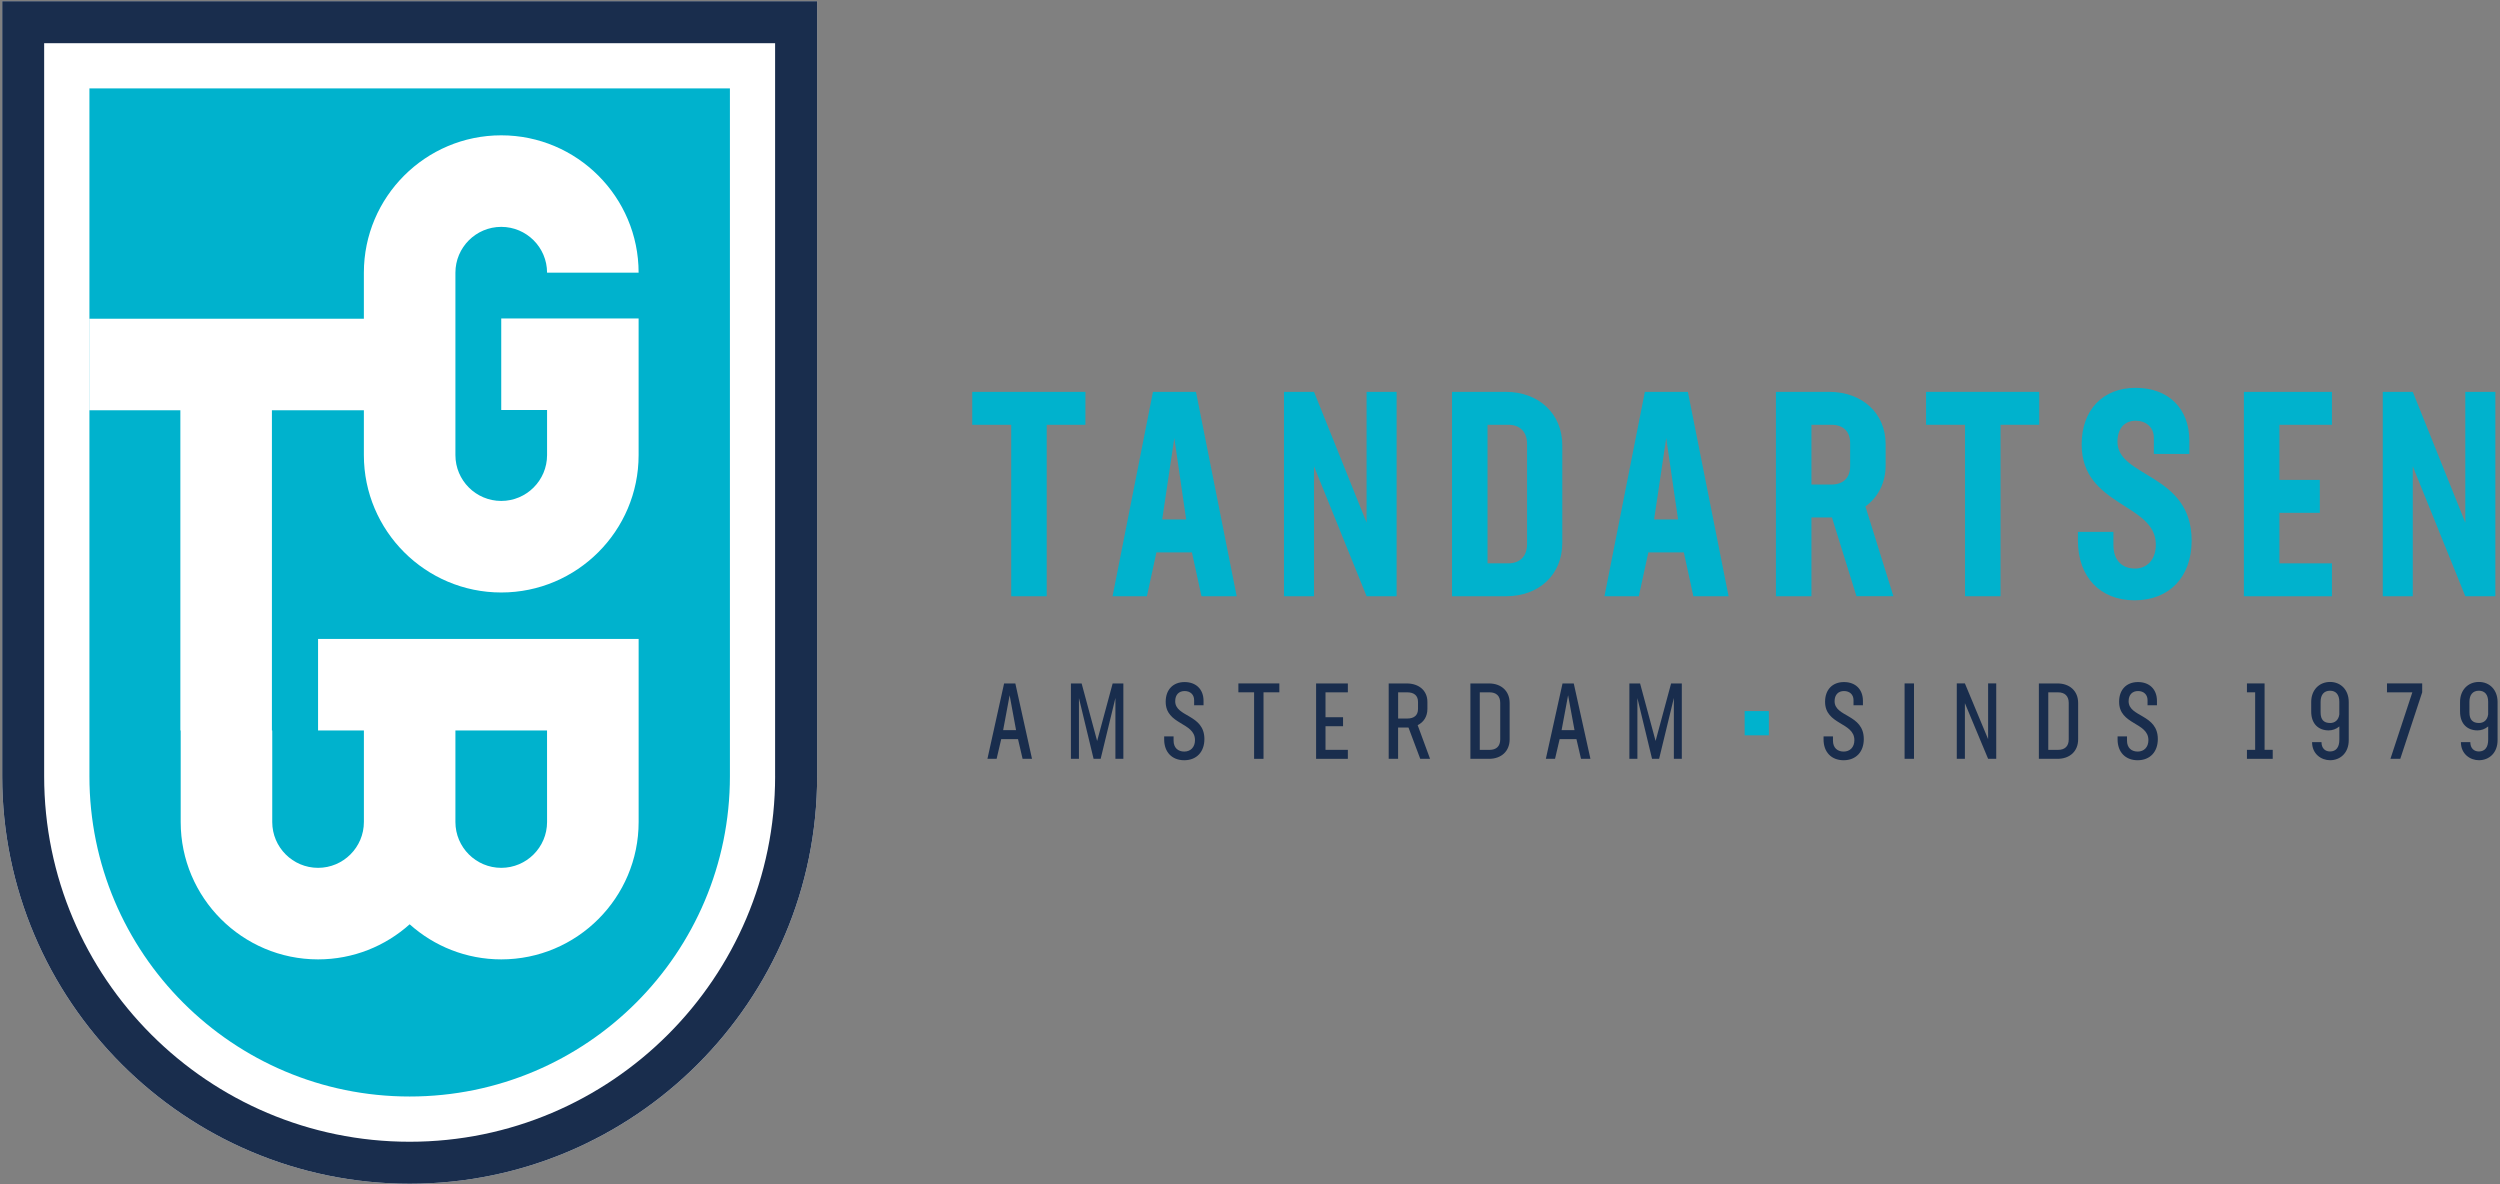 <svg width="988" height="468" viewBox="0 0 988 468" fill="none" xmlns="http://www.w3.org/2000/svg">
<rect x="0" y="0" width="988" height="468" fill="#808080" stroke="none"/>
<path d="M0.87 0.48V306.78C0.87 395.57 73.11 467.81 161.9 467.81C250.69 467.81 322.93 395.57 322.93 306.78V0.48H0.87Z" fill="white"/>
<path d="M35.33 34.94H288.46V306.78C288.46 376.68 231.8 433.34 161.9 433.34C92 433.34 35.34 376.68 35.34 306.78V34.94H35.33Z" fill="#00B2CD"/>
<path d="M198.09 162.04H216.2V179.86C216.2 189.84 208.08 197.97 198.09 197.97C188.1 197.97 179.98 189.85 179.98 179.86V107.77C179.98 97.79 188.1 89.66 198.09 89.66C208.08 89.66 216.2 97.78 216.2 107.77H252.38C252.38 77.84 228.03 53.48 198.09 53.48C168.15 53.48 143.8 77.83 143.8 107.77V125.96H35.26V162.14H71.28V288.68H71.41V324.86C71.41 354.79 95.76 379.15 125.7 379.15C139.6 379.15 152.28 373.9 161.9 365.28C171.51 373.9 184.2 379.15 198.1 379.15C228.03 379.15 252.39 354.8 252.39 324.86V252.5H125.7V288.68H143.81V324.86C143.81 334.84 135.69 342.97 125.7 342.97C115.72 342.97 107.59 334.85 107.59 324.86V288.68H107.46V162.14H143.8V179.86C143.8 209.79 168.15 234.15 198.09 234.15C228.03 234.15 252.38 209.8 252.38 179.86V125.86H198.09V162.04ZM216.2 324.86C216.2 334.84 208.08 342.97 198.09 342.97C188.11 342.97 179.98 334.85 179.98 324.86V288.68H216.19L216.2 324.86Z" fill="white"/>
<path d="M0.87 0.48V306.78C0.87 395.57 73.11 467.81 161.9 467.81C250.69 467.81 322.93 395.57 322.93 306.78V0.48H0.87ZM306.33 306.78C306.33 386.42 241.54 451.22 161.89 451.22C82.24 451.22 17.45 386.43 17.45 306.78V17.07H306.32V306.78H306.33Z" fill="#192D4D"/>
<path d="M428.95 167.87H413.66V235.64H399.63V167.87H384.23V154.86H428.96L428.95 167.87Z" fill="#00B2CD"/>
<path d="M471.05 218.3H457.02L453.26 235.64H439.68L455.65 154.86H472.65L488.74 235.64H474.82L471.05 218.3ZM464.09 173.12L459.3 205.29H468.77L464.09 173.12Z" fill="#00B2CD"/>
<path d="M551.94 154.86V235.64H540.08L519.3 184.3V235.64H507.43V154.86H519.3L540.07 206.54V154.86H551.94Z" fill="#00B2CD"/>
<path d="M617.42 175.97V214.53C617.42 227.08 608.29 235.64 595.17 235.64H573.83V154.86H595.05C608.18 154.86 617.42 163.54 617.42 175.97ZM603.5 175.51C603.5 170.6 600.65 167.87 596.08 167.87H587.87V222.64H595.97C600.65 222.64 603.5 219.9 603.5 214.99V175.51Z" fill="#00B2CD"/>
<path d="M665.45 218.3H651.42L647.66 235.64H634.08L650.05 154.86H667.05L683.14 235.64H669.22L665.45 218.3ZM658.49 173.12L653.7 205.29H663.17L658.49 173.12Z" fill="#00B2CD"/>
<path d="M733.68 235.64L723.98 204.49H722.95H715.88V235.64H701.85V154.86H722.84C735.96 154.86 745.2 163.3 745.2 175.51V183.95C745.2 190.8 742.23 196.5 737.21 200.15L748.28 235.63H733.68V235.64ZM715.88 191.49H723.75C728.43 191.49 731.17 188.87 731.17 184.3V175.06C731.17 170.5 728.43 167.87 723.75 167.87H715.88V191.49Z" fill="#00B2CD"/>
<path d="M805.9 167.87H790.61V235.64H776.58V167.87H761.18V154.86H805.9V167.87V167.87Z" fill="#00B2CD"/>
<path d="M821.19 213.62V210.2H835.22V215.34C835.22 221.96 839.1 224.69 843.78 224.69C848.34 224.69 851.99 221.38 851.99 215.22C851.99 198.79 822.67 200.28 822.67 175.63C822.67 162.05 831 153.27 844.01 153.27C856.9 153.27 865.23 161.37 865.23 174.15V179.4H851.2V173C851.2 168.78 848.01 166.27 844.01 166.27C839.79 166.27 836.82 169.12 836.82 174.6C836.82 188.75 866.14 187.04 866.14 213.62C866.14 227.99 857.36 237.24 843.55 237.24C829.97 237.24 821.19 228 821.19 213.62Z" fill="#00B2CD"/>
<path d="M900.82 167.87V189.66H916.79V202.67H900.82V222.64H921.58V235.65H886.78V154.87H921.58V167.88H900.82V167.87Z" fill="#00B2CD"/>
<path d="M986.16 154.86V235.64H974.29L953.53 184.3V235.64H941.67V154.86H953.53L974.29 206.54V154.86H986.16Z" fill="#00B2CD"/>
<path d="M402.32 292.11H395.68L393.86 299.89H390.23L396.82 270.1H401.26L407.85 299.89H404.13L402.32 292.11ZM396.44 288.56H401.55L399.01 274.78L396.44 288.56Z" fill="#192D4D"/>
<path d="M443.94 299.89H440.81V275.85L434.98 299.89H432.19L426.4 275.89V299.89H423.23V270.1H427.46L433.59 292.83L439.72 270.1H443.95V299.89H443.94Z" fill="#192D4D"/>
<path d="M460.08 292.24V291.02H463.8V292.71C463.8 295.54 465.57 297.02 468.03 297.02C470.48 297.02 472.26 295.33 472.26 292.5C472.26 285.36 460.68 286.54 460.68 277.33C460.68 272.6 463.55 269.55 468.16 269.55C472.68 269.55 475.64 272.42 475.64 276.99V278.72H471.92V276.69C471.92 274.45 470.36 273.1 468.16 273.1C465.92 273.1 464.44 274.54 464.44 277.12C464.44 283.46 475.98 282.19 475.98 292.08C475.98 297.15 472.89 300.45 467.99 300.45C463.16 300.44 460.08 297.22 460.08 292.24Z" fill="#192D4D"/>
<path d="M505.59 273.6H499.34V299.89H495.62V273.6H489.41V270.09H505.6V273.6H505.59Z" fill="#192D4D"/>
<path d="M523.84 273.6V283.45H530.77V287H523.84V296.34H532.67V299.89H520.12V270.1H532.67V273.61H523.84V273.6Z" fill="#192D4D"/>
<path d="M561.28 299.89L556.63 287.51H555.95H552.53V299.89H548.81V270.1H555.95C560.77 270.1 564.11 272.93 564.11 277.37V280.2C564.11 283.12 562.67 285.4 560.26 286.58L565.16 299.89H561.28ZM556.17 283.96C558.83 283.96 560.4 282.69 560.4 280.2V277.37C560.4 274.92 558.84 273.61 556.17 273.61H552.54V283.96H556.17Z" fill="#192D4D"/>
<path d="M596.61 277.79V292.2C596.61 296.89 593.31 299.89 588.45 299.89H581.1V270.1H588.45C593.27 270.09 596.61 273.09 596.61 277.79ZM592.89 277.79C592.89 275.04 591.33 273.61 588.66 273.61H584.81V296.35H588.66C591.32 296.35 592.89 294.95 592.89 292.21V277.79Z" fill="#192D4D"/>
<path d="M623.01 292.11H616.37L614.55 299.89H610.92L617.51 270.1H621.95L628.54 299.89H624.82L623.01 292.11ZM617.14 288.56H622.25L619.71 274.78L617.14 288.56Z" fill="#192D4D"/>
<path d="M664.64 299.89H661.51V275.85L655.68 299.89H652.89L647.1 275.89V299.89H643.93V270.1H648.16L654.29 292.83L660.42 270.1H664.65V299.89H664.64Z" fill="#192D4D"/>
<path d="M720.67 292.24V291.02H724.39V292.71C724.39 295.54 726.16 297.02 728.62 297.02C731.08 297.02 732.85 295.33 732.85 292.5C732.85 285.36 721.27 286.54 721.27 277.33C721.27 272.6 724.14 269.55 728.75 269.55C733.27 269.55 736.23 272.42 736.23 276.99V278.72H732.51V276.69C732.51 274.45 730.95 273.1 728.75 273.1C726.51 273.1 725.03 274.54 725.03 277.12C725.03 283.46 736.57 282.19 736.57 292.08C736.57 297.15 733.48 300.45 728.58 300.45C723.75 300.44 720.67 297.22 720.67 292.24Z" fill="#192D4D"/>
<path d="M752.69 270.09H756.41V299.88H752.69V270.09Z" fill="#192D4D"/>
<path d="M788.91 270.09V299.88H785.7L776.53 277.9V299.88H773.32V270.09H776.53L785.7 292.11V270.09H788.91Z" fill="#192D4D"/>
<path d="M821.28 277.79V292.2C821.28 296.89 817.98 299.89 813.12 299.89H805.76V270.1H813.12C817.94 270.09 821.28 273.09 821.28 277.79ZM817.56 277.79C817.56 275.04 815.99 273.61 813.33 273.61H809.48V296.35H813.33C815.99 296.35 817.56 294.95 817.56 292.21V277.79Z" fill="#192D4D"/>
<path d="M836.87 292.24V291.02H840.59V292.71C840.59 295.54 842.36 297.02 844.82 297.02C847.28 297.02 849.05 295.33 849.05 292.5C849.05 285.36 837.47 286.54 837.47 277.33C837.47 272.6 840.34 269.55 844.95 269.55C849.47 269.55 852.43 272.42 852.43 276.99V278.72H848.71V276.69C848.71 274.45 847.15 273.1 844.95 273.1C842.71 273.1 841.23 274.54 841.23 277.12C841.23 283.46 852.77 282.19 852.77 292.08C852.77 297.15 849.68 300.45 844.78 300.45C839.95 300.44 836.87 297.22 836.87 292.24Z" fill="#192D4D"/>
<path d="M898.18 296.34V299.89H887.99V296.34H891.24V273.6H887.99V270.09H894.96V296.33H898.18V296.34Z" fill="#192D4D"/>
<path d="M928.22 277.41V292.54C928.22 297.57 924.84 300.44 920.87 300.44C917.32 300.44 913.73 297.95 913.73 293.3H917.45C917.45 295.75 918.93 296.98 920.83 296.98C923.2 296.98 924.51 295.33 924.51 292.37V287.09C923.24 288.15 921.76 288.65 920.28 288.65C916.39 288.65 913.39 286.2 913.39 281.21V277.41C913.39 272.72 916.52 269.51 920.83 269.51C925.14 269.5 928.22 272.71 928.22 277.41ZM924.5 282.31V277.32C924.5 274.57 923.19 272.97 920.82 272.97C918.45 272.97 917.1 274.58 917.1 277.32V281.55C917.1 284.47 918.41 285.73 920.9 285.73C922.64 285.73 924.21 284.67 924.5 282.31Z" fill="#192D4D"/>
<path d="M957.25 270.09V273.6L948.59 299.89H944.7L953.36 273.6H943.34V270.09H957.25Z" fill="#192D4D"/>
<path d="M987.04 277.41V292.54C987.04 297.57 983.66 300.44 979.69 300.44C976.14 300.44 972.55 297.95 972.55 293.3H976.27C976.27 295.75 977.75 296.98 979.65 296.98C982.02 296.98 983.33 295.33 983.33 292.37V287.09C982.06 288.15 980.58 288.65 979.1 288.65C975.21 288.65 972.21 286.2 972.21 281.21V277.41C972.21 272.72 975.34 269.51 979.65 269.51C983.96 269.5 987.04 272.71 987.04 277.41ZM983.32 282.31V277.32C983.32 274.57 982.01 272.97 979.64 272.97C977.27 272.97 975.92 274.58 975.92 277.32V281.55C975.92 284.47 977.23 285.73 979.72 285.73C981.46 285.73 983.03 284.67 983.32 282.31Z" fill="#192D4D"/>
<path d="M699.06 281.02H689.48V290.6H699.06V281.02Z" fill="#00B2CD"/>
</svg>
